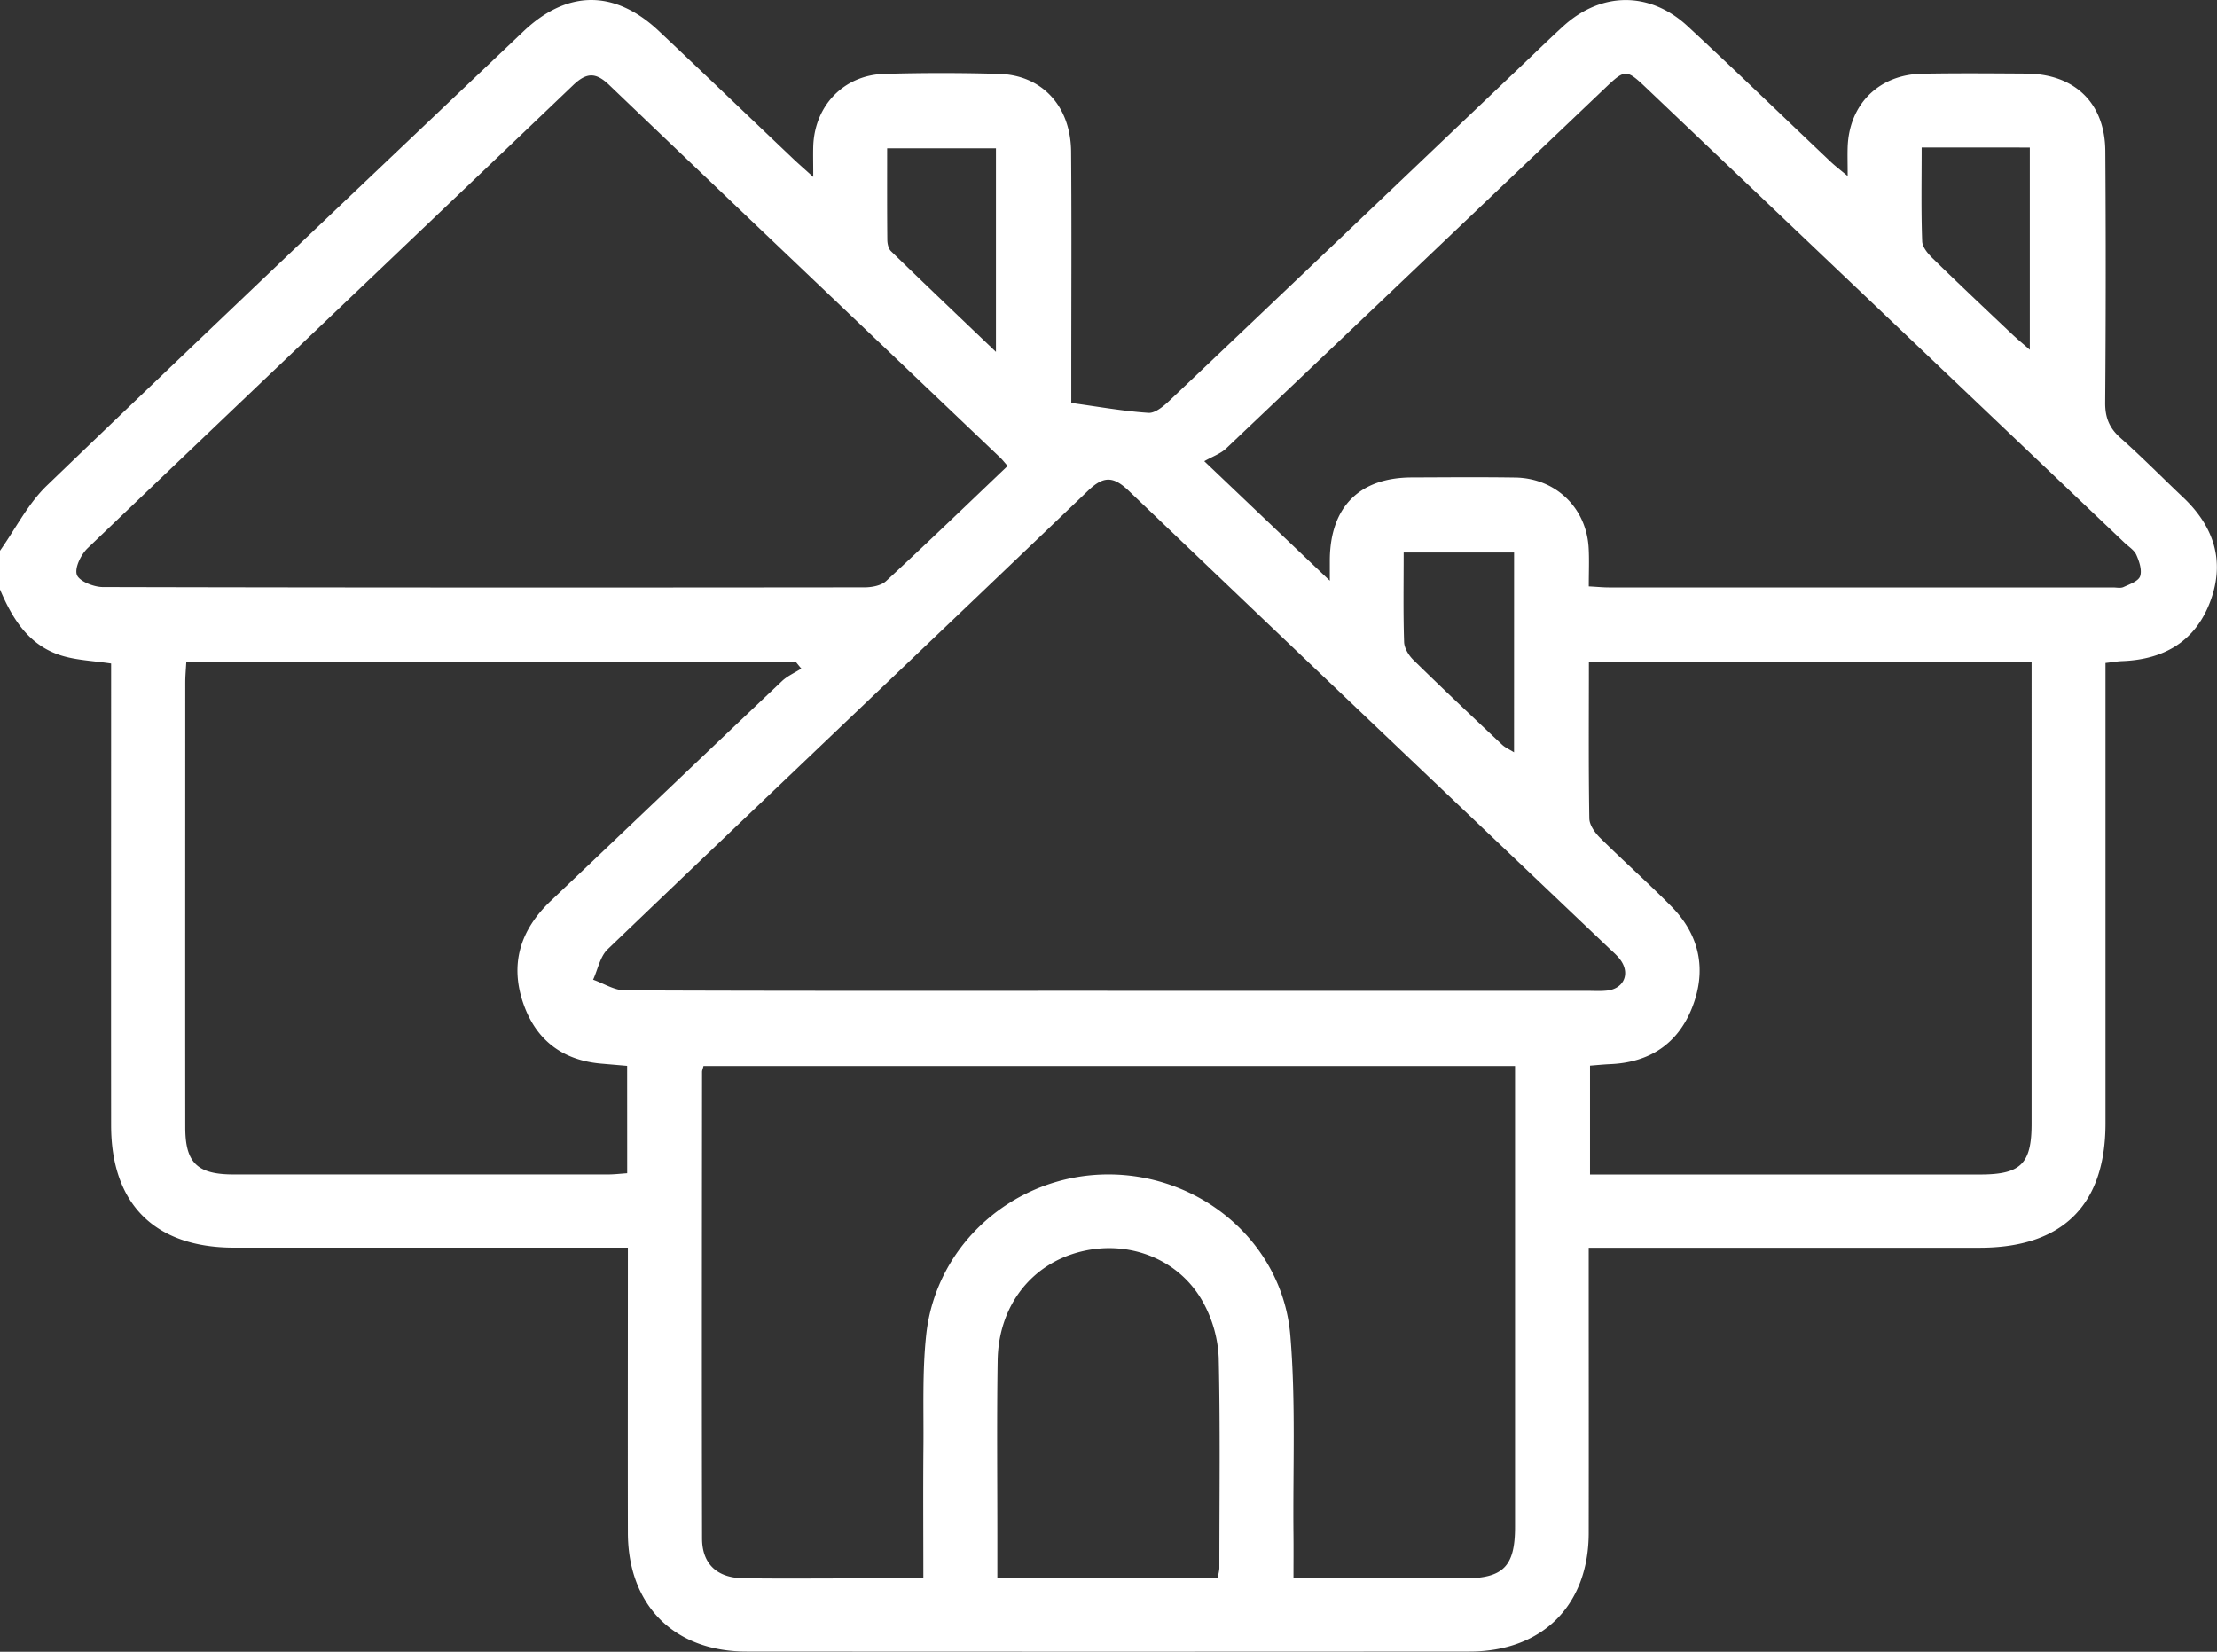 <svg viewBox="0 0 51 38" fill="none" xmlns="http://www.w3.org/2000/svg"><rect x="0" y="0" width="51" height="38" fill="#333333" stroke="none"/><g clip-path="url(#a)"><path d="M0 12.67c.357-.505.643-1.081 1.08-1.501C4.718 7.67 8.382 4.2 12.04.723c1.01-.96 2.103-.965 3.118-.008 1.036.977 2.062 1.962 3.093 2.942.117.111.24.217.457.414 0-.305-.006-.509 0-.711.033-.932.702-1.632 1.633-1.66a45 45 0 0 1 2.639 0c.988.026 1.65.737 1.66 1.788.014 1.765.003 3.53.004 5.292v.49c.63.087 1.2.19 1.776.228.152.01.344-.15.476-.275 2.749-2.608 5.491-5.222 8.235-7.835.276-.263.548-.528.829-.784.874-.797 1.99-.81 2.864 0 1.104 1.023 2.184 2.071 3.278 3.107.101.097.213.182.402.339 0-.292-.007-.483 0-.674.037-.984.723-1.663 1.718-1.68.797-.015 1.594-.008 2.39-.003 1.115.008 1.81.676 1.819 1.78q.02 2.895-.003 5.788c-.003.343.094.586.353.815.495.438.959.912 1.44 1.366.702.665.968 1.456.631 2.377-.339.926-1.057 1.353-2.032 1.39-.113.004-.224.025-.385.043v10.593c0 1.881-.99 2.858-2.888 2.86h-9v.582c0 1.995.003 3.99 0 5.985-.004 1.66-1.066 2.721-2.74 2.723q-8.317.006-16.633 0c-1.668 0-2.727-1.067-2.73-2.732-.004-2.16 0-4.32 0-6.56H5.385c-1.823-.001-2.828-1-2.829-2.818-.003-3.347 0-6.695 0-10.041v-.58c-.398-.059-.749-.073-1.08-.164-.79-.216-1.18-.838-1.476-1.539zm29.755 23.642h3.914c.911 0 1.183-.272 1.183-1.184V24.525H16.183c-.017.07-.033.102-.033.135-.003 3.578-.008 7.154 0 10.732 0 .586.344.907.946.916.846.013 1.692.004 2.539.004h1.606c0-1.056-.007-2.045.002-3.032.008-.856-.028-1.72.063-2.568.226-2.106 2.046-3.685 4.175-3.693 2.153-.007 4.025 1.576 4.202 3.709.127 1.524.056 3.062.072 4.596.003.309 0 .62 0 .987zm-4.284-13.517h11.046c.15 0 .3.01.448-.006.37-.038.534-.36.335-.672-.079-.123-.2-.22-.306-.323-3.677-3.498-7.358-6.992-11.026-10.501-.355-.34-.58-.349-.939-.004-3.678 3.522-7.373 7.025-11.05 10.549-.175.168-.226.464-.335.7.244.086.487.245.73.246 3.7.016 7.398.01 11.097.01m-2.293-12.076c-.094-.107-.134-.16-.182-.203-2.995-2.853-5.993-5.7-8.982-8.56-.309-.296-.52-.29-.828.003C9.466 5.513 5.734 9.054 2.017 12.61c-.153.146-.304.453-.249.613.052.148.384.281.593.283 5.842.014 11.684.013 17.526.007.17 0 .384-.04.498-.146.933-.863 1.847-1.745 2.793-2.646zm13.37 2.773c.198.01.329.024.46.024h11.598c.083 0 .178.023.246-.01.14-.064.341-.135.38-.249.046-.14-.019-.338-.087-.49-.05-.113-.18-.19-.275-.282L37.905 2.055c-.5-.476-.512-.476-.998-.013-2.899 2.759-5.797 5.52-8.7 8.274-.13.123-.316.186-.504.294l2.888 2.75v-.5c.017-1.205.685-1.872 1.881-1.876.797-.003 1.593-.01 2.39.002.928.018 1.63.697 1.683 1.617.016.277.003.558.003.887zm-22.121 11.03-.602-.052c-.883-.078-1.486-.538-1.778-1.36-.326-.918-.085-1.711.62-2.38 1.774-1.685 3.544-3.376 5.322-5.06.126-.119.296-.193.445-.288q-.06-.07-.118-.143H4.285c-.01.172-.023.316-.023.46 0 3.412-.003 6.823 0 10.236 0 .818.275 1.085 1.111 1.085h8.612c.144 0 .286-.017.443-.028zm22.124-9.292c0 1.236-.01 2.419.01 3.602.003.15.13.328.248.445.54.535 1.111 1.04 1.645 1.582.654.666.809 1.469.47 2.327-.33.831-.98 1.258-1.882 1.296-.157.007-.314.023-.465.035v2.504h8.975c.933 0 1.183-.245 1.183-1.164V15.23H36.55m-8.536 21.065c.016-.1.036-.164.036-.228 0-1.614.022-3.226-.015-4.839a2.9 2.9 0 0 0-.333-1.22c-.533-1.021-1.699-1.493-2.83-1.216-1.143.28-1.904 1.248-1.922 2.51-.022 1.383-.006 2.765-.007 4.148v.843h5.072zM34.83 12.71h-2.54c0 .713-.012 1.387.01 2.058.004.142.105.308.211.412.672.659 1.356 1.305 2.041 1.95.072.069.17.11.277.177zm9.376-9.317c0 .752-.014 1.455.012 2.159.005.136.136.29.246.396.601.587 1.214 1.165 1.824 1.742.121.115.252.22.406.357V3.394zm-21.295.019h-2.503c0 .723-.003 1.413.004 2.101 0 .091.026.21.086.267.775.754 1.557 1.498 2.413 2.315z" fill="#fff"/></g><defs><clipPath id="a"><path fill="#fff" d="M0 0h51v38H0z"/></clipPath></defs></svg>